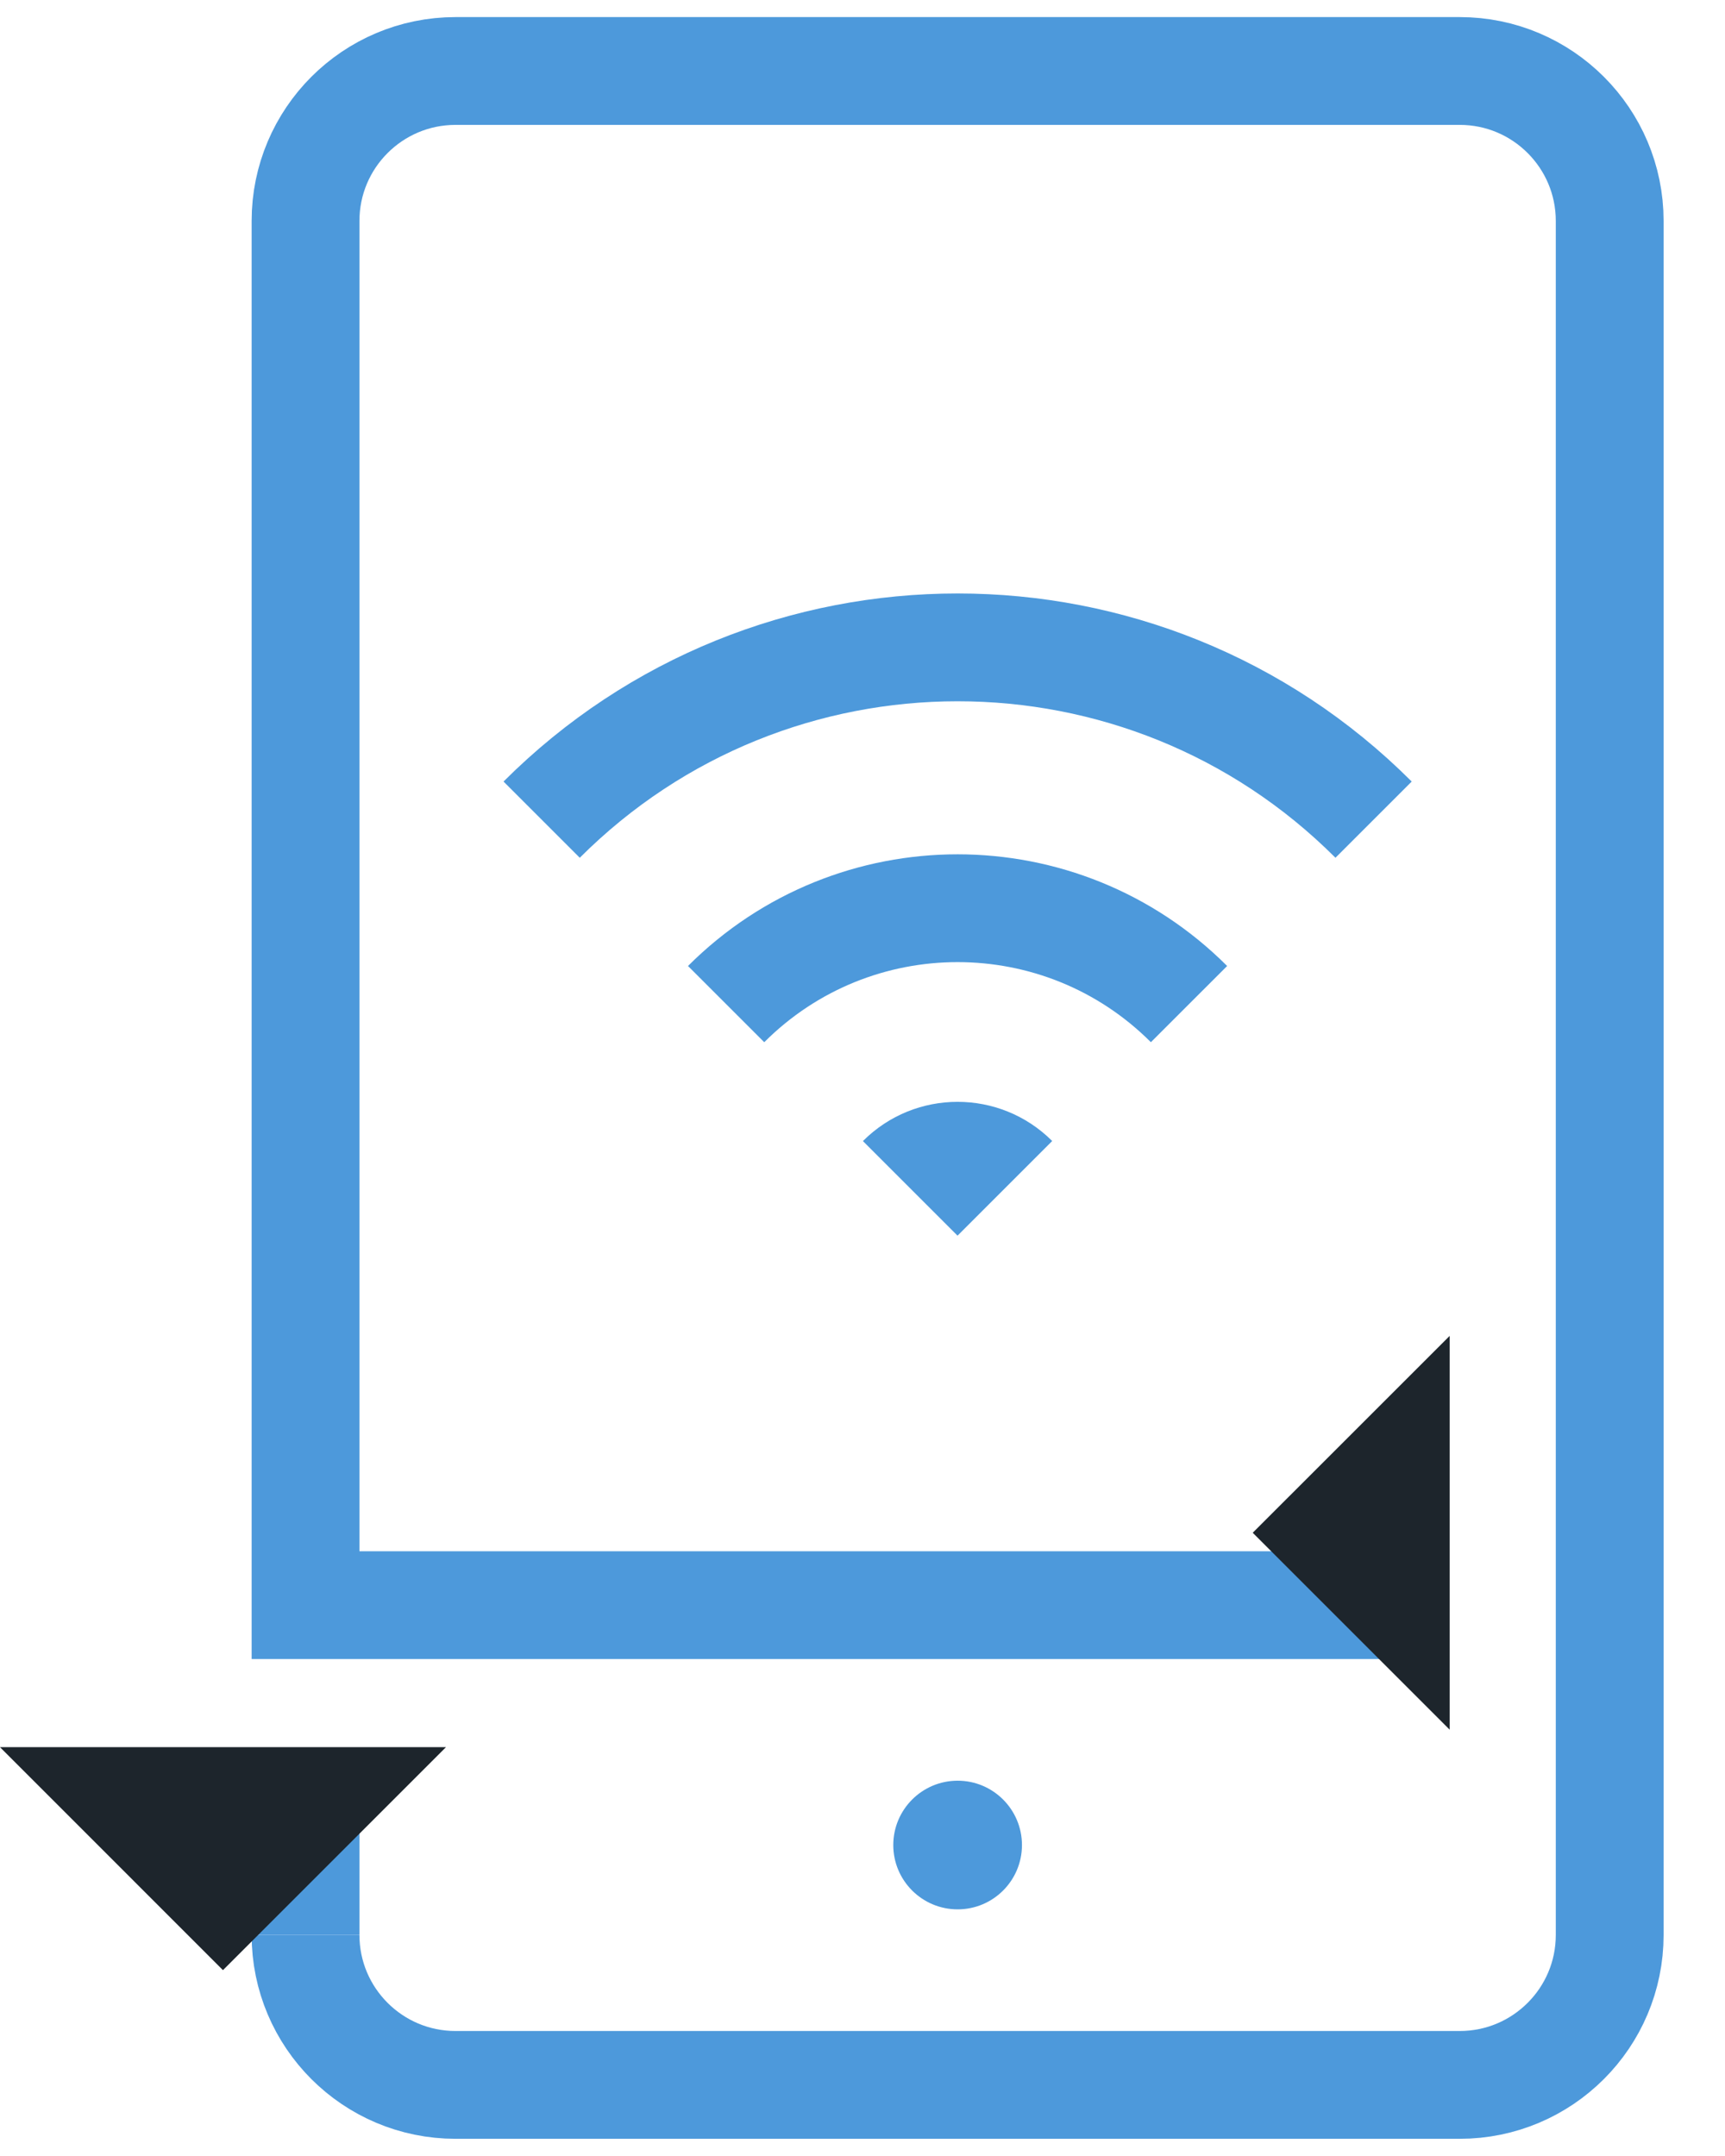 <svg width="32" height="40" viewBox="0 0 32 40" fill="none" xmlns="http://www.w3.org/2000/svg">
<path d="M5.668 35.899V32.778" stroke="#4D99DB" stroke-width="2" stroke-miterlimit="10"/>
<path d="M25.769 29.78H5.668V25.246V4.099C5.668 2.563 6.914 1.317 8.451 1.317H27.079C28.615 1.317 29.861 2.563 29.861 4.099V35.899C29.861 37.435 28.615 38.681 27.079 38.681H8.451C6.914 38.681 5.668 37.435 5.668 35.899" stroke="#4D99DB" stroke-width="2" stroke-miterlimit="10"/>
<path d="M17.765 35.424C18.424 35.424 18.958 34.89 18.958 34.231C18.958 33.572 18.424 33.037 17.765 33.037C17.106 33.037 16.571 33.572 16.571 34.231C16.571 34.89 17.106 35.424 17.765 35.424Z" fill="#4D99DB"/>
<path d="M26.892 32.09L23.239 28.437L26.892 24.785V32.09Z" fill="#1D252C"/>
<path d="M13.47 18.629C15.842 16.257 19.686 16.257 22.057 18.629" stroke="#4D99DB" stroke-width="2" stroke-miterlimit="10"/>
<path d="M10.048 15.207C14.31 10.945 21.22 10.945 25.481 15.207" stroke="#4D99DB" stroke-width="2" stroke-miterlimit="10"/>
<path d="M16.009 21.169C16.978 20.2 18.549 20.2 19.519 21.169L17.763 22.925L16.007 21.169H16.009Z" fill="#4D99DB"/>
<path d="M8.273 32.415L4.136 36.552L0 32.415H8.273Z" fill="#1D252C"/>
</svg>
